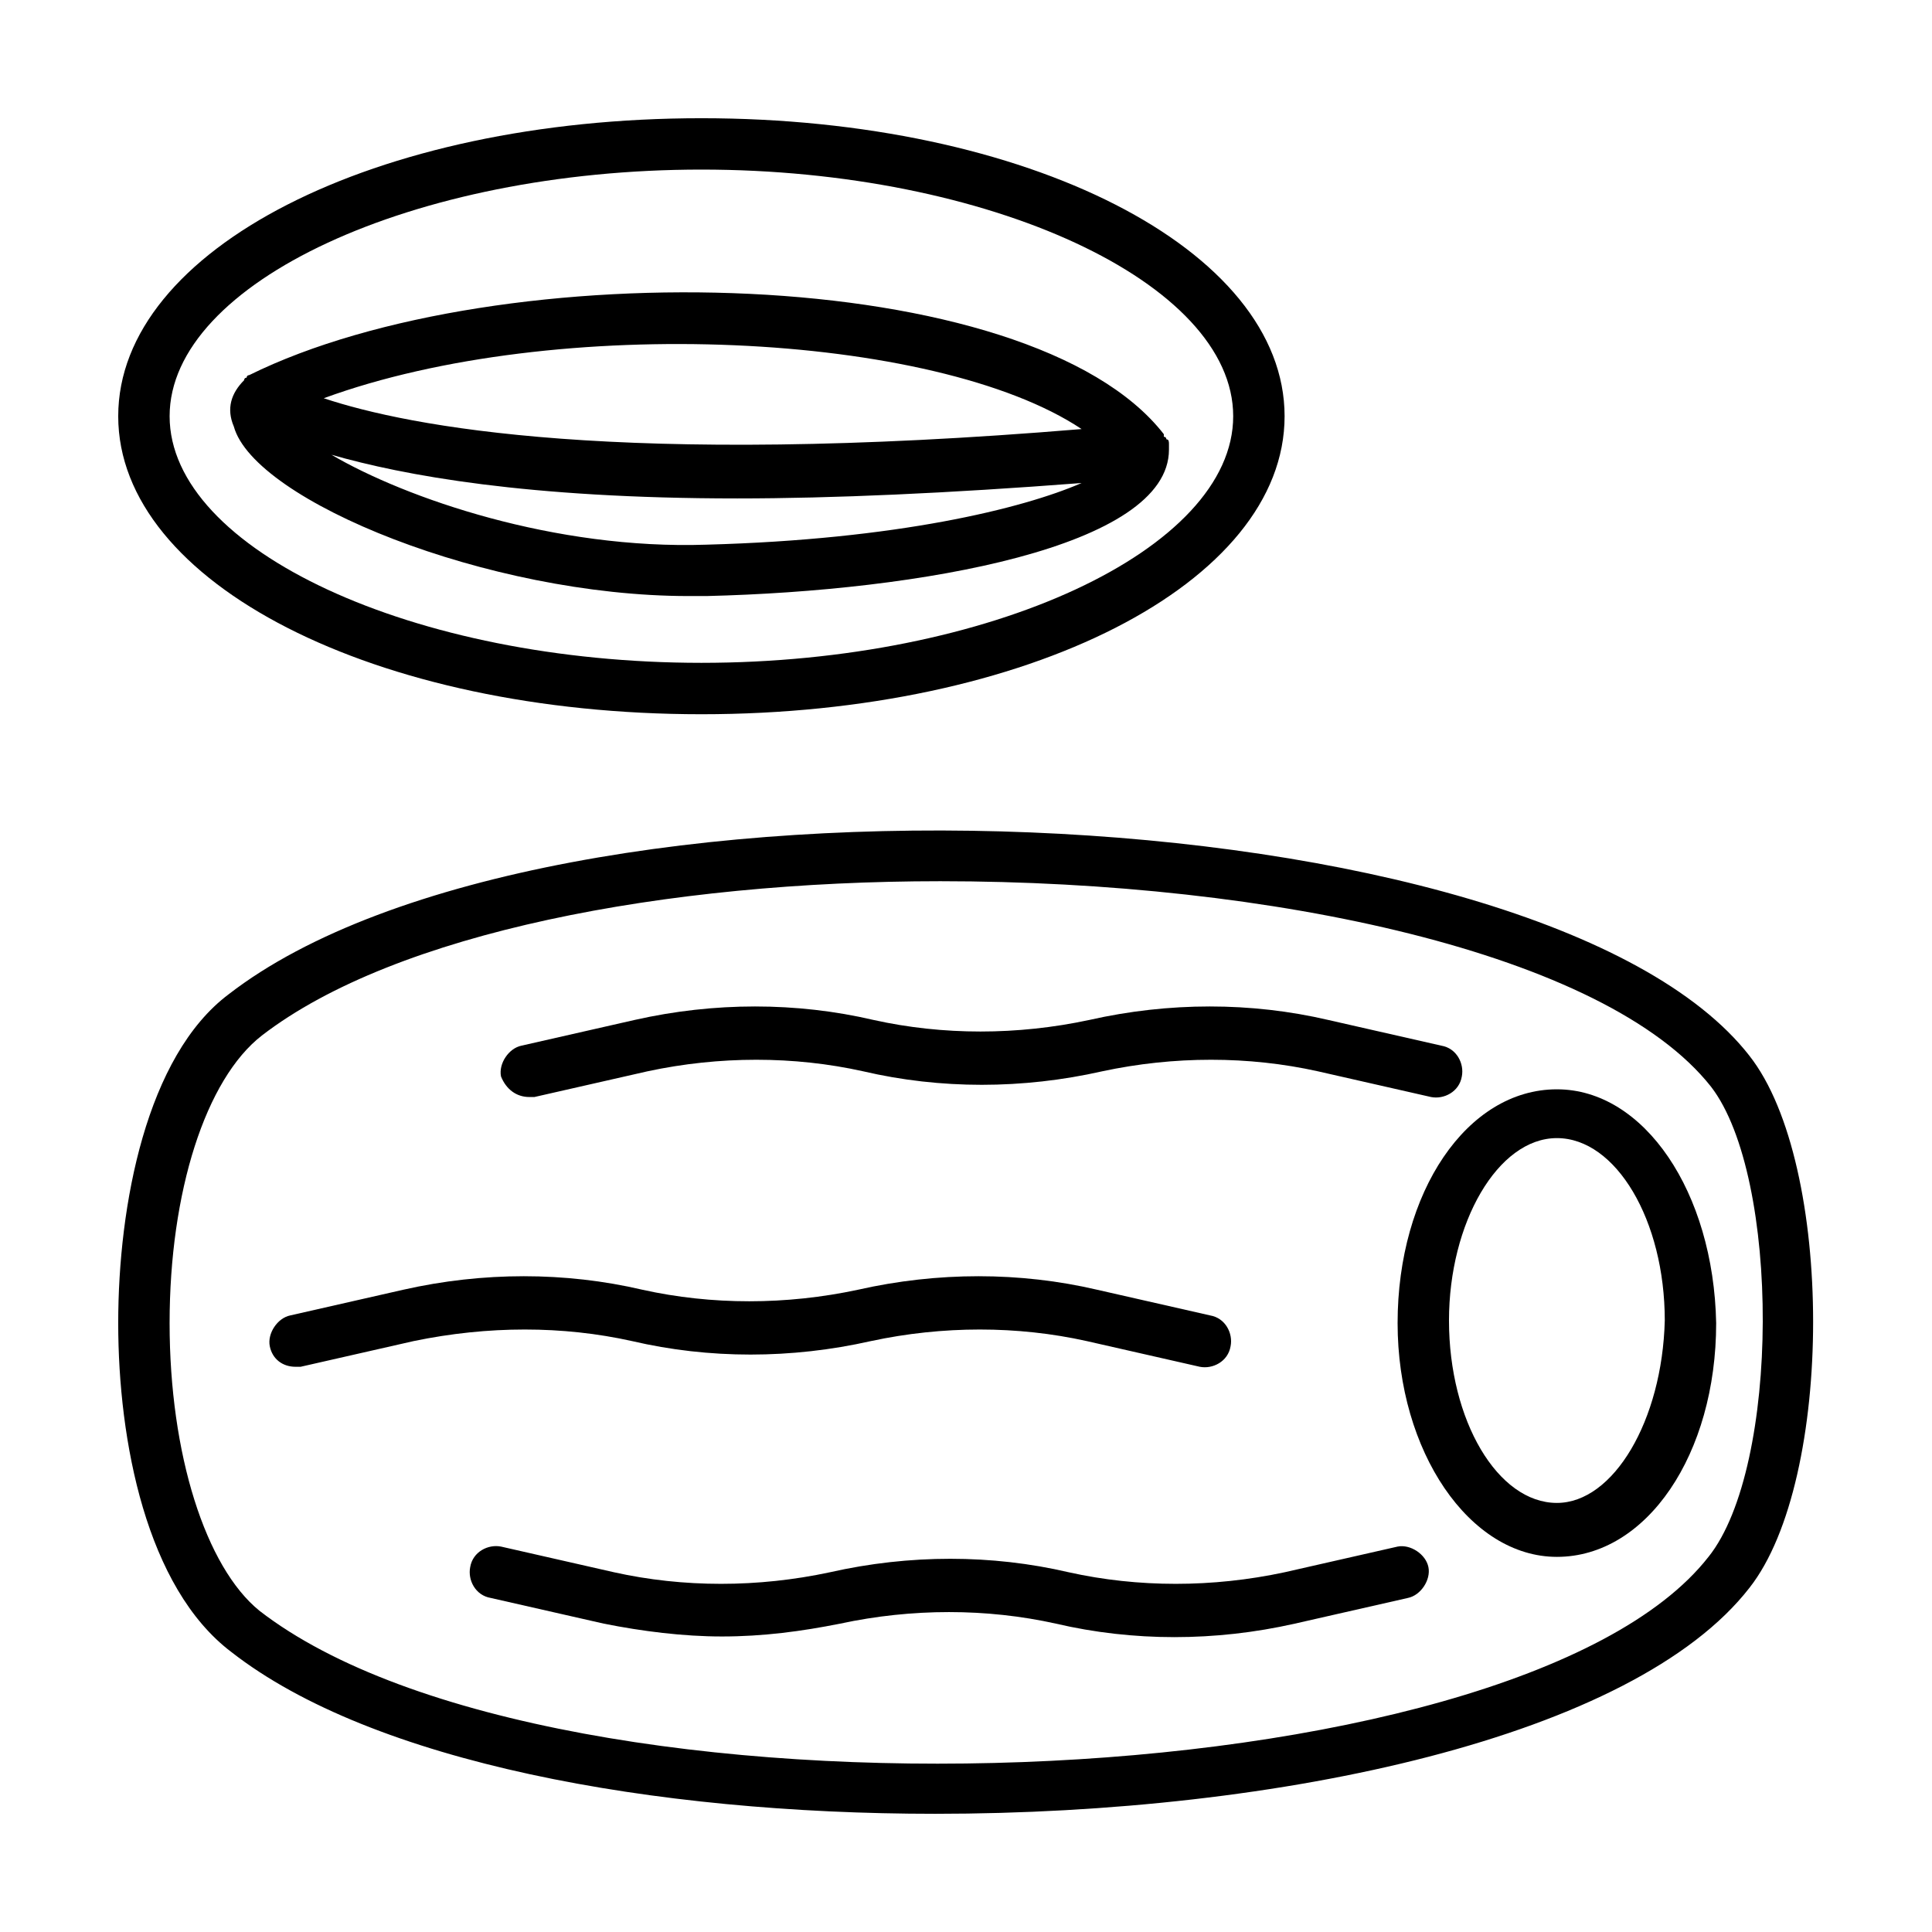 <?xml version="1.0" encoding="UTF-8"?>
<!-- Uploaded to: ICON Repo, www.iconrepo.com, Generator: ICON Repo Mixer Tools -->
<svg fill="#000000" width="800px" height="800px" version="1.1" viewBox="144 144 512 512" xmlns="http://www.w3.org/2000/svg">
 <g>
  <path d="m607.65 423.83c-55.148-70.805-318.62-81.699-403.05-16.34-21.785 16.34-29.273 55.828-29.273 87.145 0 31.316 7.488 70.125 29.957 87.145 37.441 29.277 111.65 42.895 186.54 42.895 91.91 0 185.18-20.426 215.82-59.914 22.469-28.594 22.469-112.34 0-140.93zm-10.891 132.76c-51.062 65.359-305.69 74.891-383.98 14.297-14.297-11.574-23.832-41.531-23.832-76.254 0-34.723 9.531-64.68 24.508-76.254 35.402-27.234 106.89-40.848 179.74-40.848 87.828 0 176.33 19.062 204.25 54.465 18.387 23.828 18.387 100.76-0.676 124.59z"/>
  <path d="m556.59 432.68c-23.828 0-42.211 27.234-42.211 61.953 0 34.043 19.062 61.953 42.211 61.953 23.828 0 42.211-27.234 42.211-61.953-0.684-34.723-19.066-61.953-42.211-61.953zm0 109.61c-15.66 0-28.594-21.785-28.594-48.34 0-25.871 12.938-48.34 28.594-48.34 15.66 0 28.594 21.785 28.594 48.34-0.684 26.555-13.617 48.34-28.594 48.34z"/>
  <path d="m284.26 434.72h1.363l29.957-6.809c19.062-4.086 38.809-4.086 57.188 0 20.426 4.766 42.211 4.766 63.316 0 19.062-4.086 38.809-4.086 57.188 0l29.957 6.809c3.402 0.68 7.488-1.363 8.168-5.445 0.68-3.402-1.363-7.488-5.445-8.168l-29.957-6.809c-20.426-4.766-42.211-4.766-63.316 0-19.062 4.086-38.809 4.086-57.188 0-20.426-4.766-42.211-4.766-63.316 0l-29.957 6.809c-3.402 0.68-6.129 4.766-5.445 8.168 1.363 3.406 4.086 5.445 7.488 5.445z"/>
  <path d="m311.49 499.4c20.426 4.766 42.211 4.766 63.316 0 19.062-4.086 38.809-4.086 57.188 0l29.957 6.809c3.402 0.68 7.488-1.363 8.168-5.445 0.68-3.402-1.363-7.488-5.445-8.168l-29.957-6.809c-20.426-4.766-42.211-4.766-63.316 0-19.062 4.086-38.809 4.086-57.188 0-20.426-4.766-42.211-4.766-63.316 0l-29.957 6.809c-3.402 0.68-6.129 4.766-5.445 8.168 0.68 3.402 3.402 5.445 6.809 5.445h1.363l29.957-6.809c19.742-4.086 39.484-4.086 57.867 0z"/>
  <path d="m514.38 553.86-29.957 6.809c-19.062 4.086-38.809 4.086-57.188 0-20.426-4.766-42.211-4.766-63.316 0-19.062 4.086-38.809 4.086-57.188 0l-29.957-6.809c-3.402-0.68-7.488 1.363-8.168 5.445-0.68 3.402 1.363 7.488 5.445 8.168l29.957 6.809c10.211 2.043 21.105 3.402 31.316 3.402 10.895 0 21.105-1.363 31.316-3.402 19.062-4.086 38.809-4.086 57.188 0 20.426 4.766 42.211 4.766 63.316 0l29.957-6.809c3.402-0.68 6.129-4.766 5.445-8.168-0.676-3.402-4.762-6.125-8.168-5.445z"/>
  <path d="m329.88 333.28c86.465 0 154.55-34.723 154.55-78.977 0-44.254-68.082-78.973-154.55-78.973s-154.55 34.719-154.55 78.973c0 44.254 68.082 78.977 154.55 78.977zm0-144.34c76.254 0 140.93 29.957 140.93 65.359 0 35.402-64.68 65.359-140.93 65.359-76.254 0-140.93-29.957-140.93-65.359 0-35.402 64.68-65.359 140.93-65.359z"/>
  <path d="m326.47 301.96h4.766c56.508-1.363 122.55-12.938 122.55-38.809v-0.68-0.68c0-0.68 0-1.363-0.68-1.363 0 0 0-0.68-0.68-0.68v-0.68c-35.402-45.617-176.33-48.34-242.38-15.66 0 0-0.68 0-0.68 0.68-0.68 0-0.68 0.68-0.68 0.68-3.402 3.402-4.766 7.488-2.723 12.254 5.445 19.746 67.402 44.938 120.5 44.938zm4.766-13.617c-40.168 1.363-79.656-12.254-99.398-23.828 19.062 5.445 51.742 11.574 107.57 11.574 25.191 0 55.828-1.363 91.23-4.086-15.66 6.809-49.02 14.977-99.402 16.34zm99.402-30.637c-122.55 10.211-178.38-0.68-200.84-8.168 61.273-22.469 162.04-17.703 200.84 8.168z"/>
 </g>
</svg>